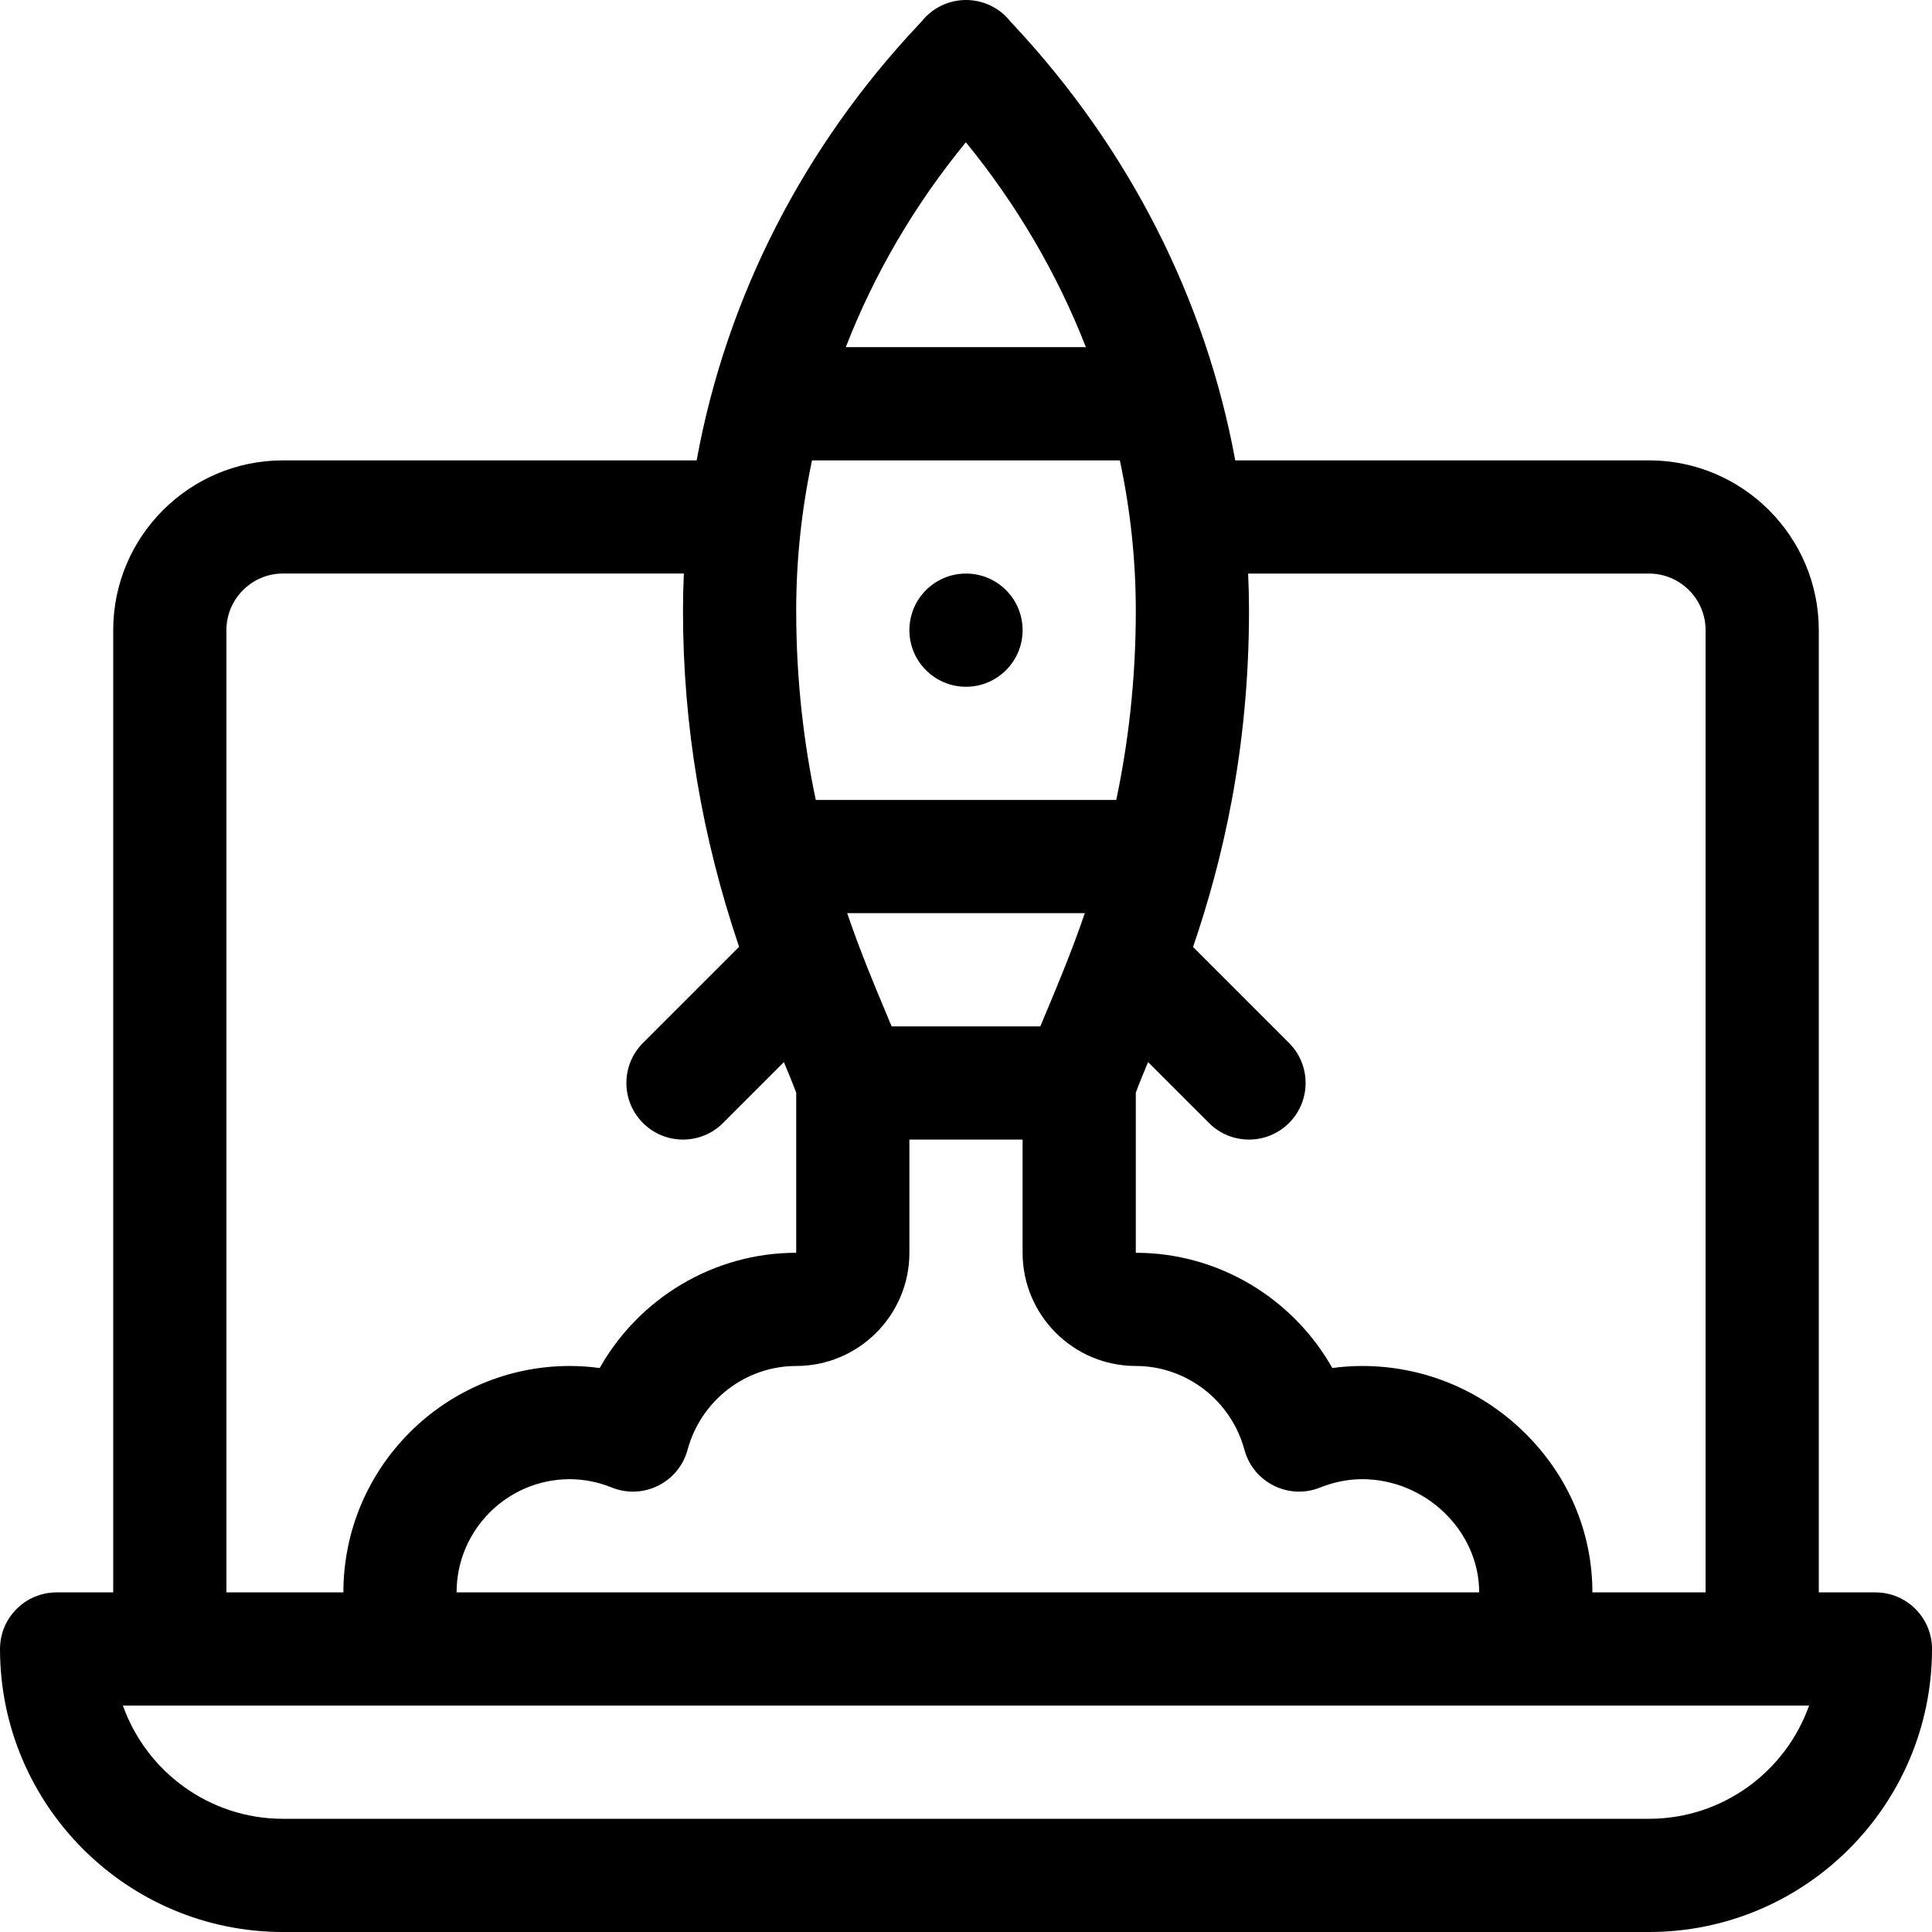 <svg viewBox="0 0 512 512" xmlns="http://www.w3.org/2000/svg"><path d="m497 422h-15v-255c0-24.812-20.188-45-45-45h-109.648c-7.848-42.73-28.137-82.562-58.535-115.172-.434-.461-.777-.828-1.027-1.105-2.832-3.594-7.168-5.723-11.789-5.723-4.602 0-8.918 2.105-11.746 5.672-.242.266-.578.617-.988 1.059-29.891 31.809-50.66 71.469-58.648 115.27h-109.617c-24.812 0-45 20.188-45 45v255h-15c-8.285 0-15 6.715-15 15 0 41.355 33.645 75 75 75h362c41.355 0 75-33.645 75-75 0-8.285-6.715-15-15-15zm-60-270c8.27 0 15 6.73 15 15v255h-30c0-16.055-6.477-31.176-18.234-42.586-11.574-11.23-26.762-17.414-42.766-17.414-2.652 0-5.297.18-7.922.539-10.445-18.512-30.211-30.539-52.078-30.539v-42.449c.84-2.27 1.969-5.016 3.25-8.086l16.145 16.141c5.855 5.859 15.355 5.859 21.211 0 5.859-5.855 5.859-15.352 0-21.211l-25.434-25.434c7.648-22.371 14.828-51.891 14.828-89.109 0-3.289-.082-6.574-.23-9.852zm-316 270c0-16.543 13.457-30 30-30 3.738 0 7.488.742 11.145 2.211 8.328 3.348 17.723-1.332 20.066-10 3.539-13.078 15.379-22.211 28.789-22.211 16.543 0 30-13.457 30-30v-30h30v30c0 16.543 13.457 30 30 30 13.41 0 25.25 9.133 28.789 22.211 2.344 8.66 11.734 13.348 20.066 10 3.656-1.469 7.406-2.211 11.145-2.211 16.805 0 31 13.738 31 30zm115.293-150c-.531-1.281-1.09-2.609-1.664-3.984-2.965-7.066-6.602-15.75-10.121-26.027h62.988c-3.473 10.117-7.051 18.664-9.973 25.629-.633 1.516-1.246 2.977-1.828 4.383zm64.707-110.148c0 18.812-2.098 35.512-5.184 50.148h-79.625c-3.09-14.66-5.191-31.367-5.191-50.148 0-13.477 1.43-26.82 4.195-39.852h81.574c2.789 13.051 4.23 26.395 4.23 39.852zm-45.035-124.148c13.559 16.609 24.25 34.934 31.805 54.297h-63.629c7.547-19.422 18.246-37.742 31.824-54.297zm-195.965 129.297c0-8.27 6.73-15.012 15-15.012h106.227c-.145 3.277-.227 6.574-.227 9.863 0 30.457 4.98 59.859 14.867 89.066l-25.473 25.477c-5.859 5.855-5.859 15.352 0 21.211 5.855 5.859 15.355 5.859 21.211 0l16.133-16.133c1.293 3.086 2.426 5.84 3.262 8.082v42.445c-21.867 0-41.633 12.027-52.078 30.539-2.625-.359-5.27-.539-7.922-.539-33.086 0-60 26.914-60 60h-31zm377 315h-362c-19.559 0-36.238-12.551-42.43-30.012h446.859c-6.191 17.461-22.871 30.012-42.43 30.012zm0 0"/><path d="m271 167c0 8.285-6.715 15-15 15s-15-6.715-15-15 6.715-15 15-15 15 6.715 15 15zm0 0"/></svg>